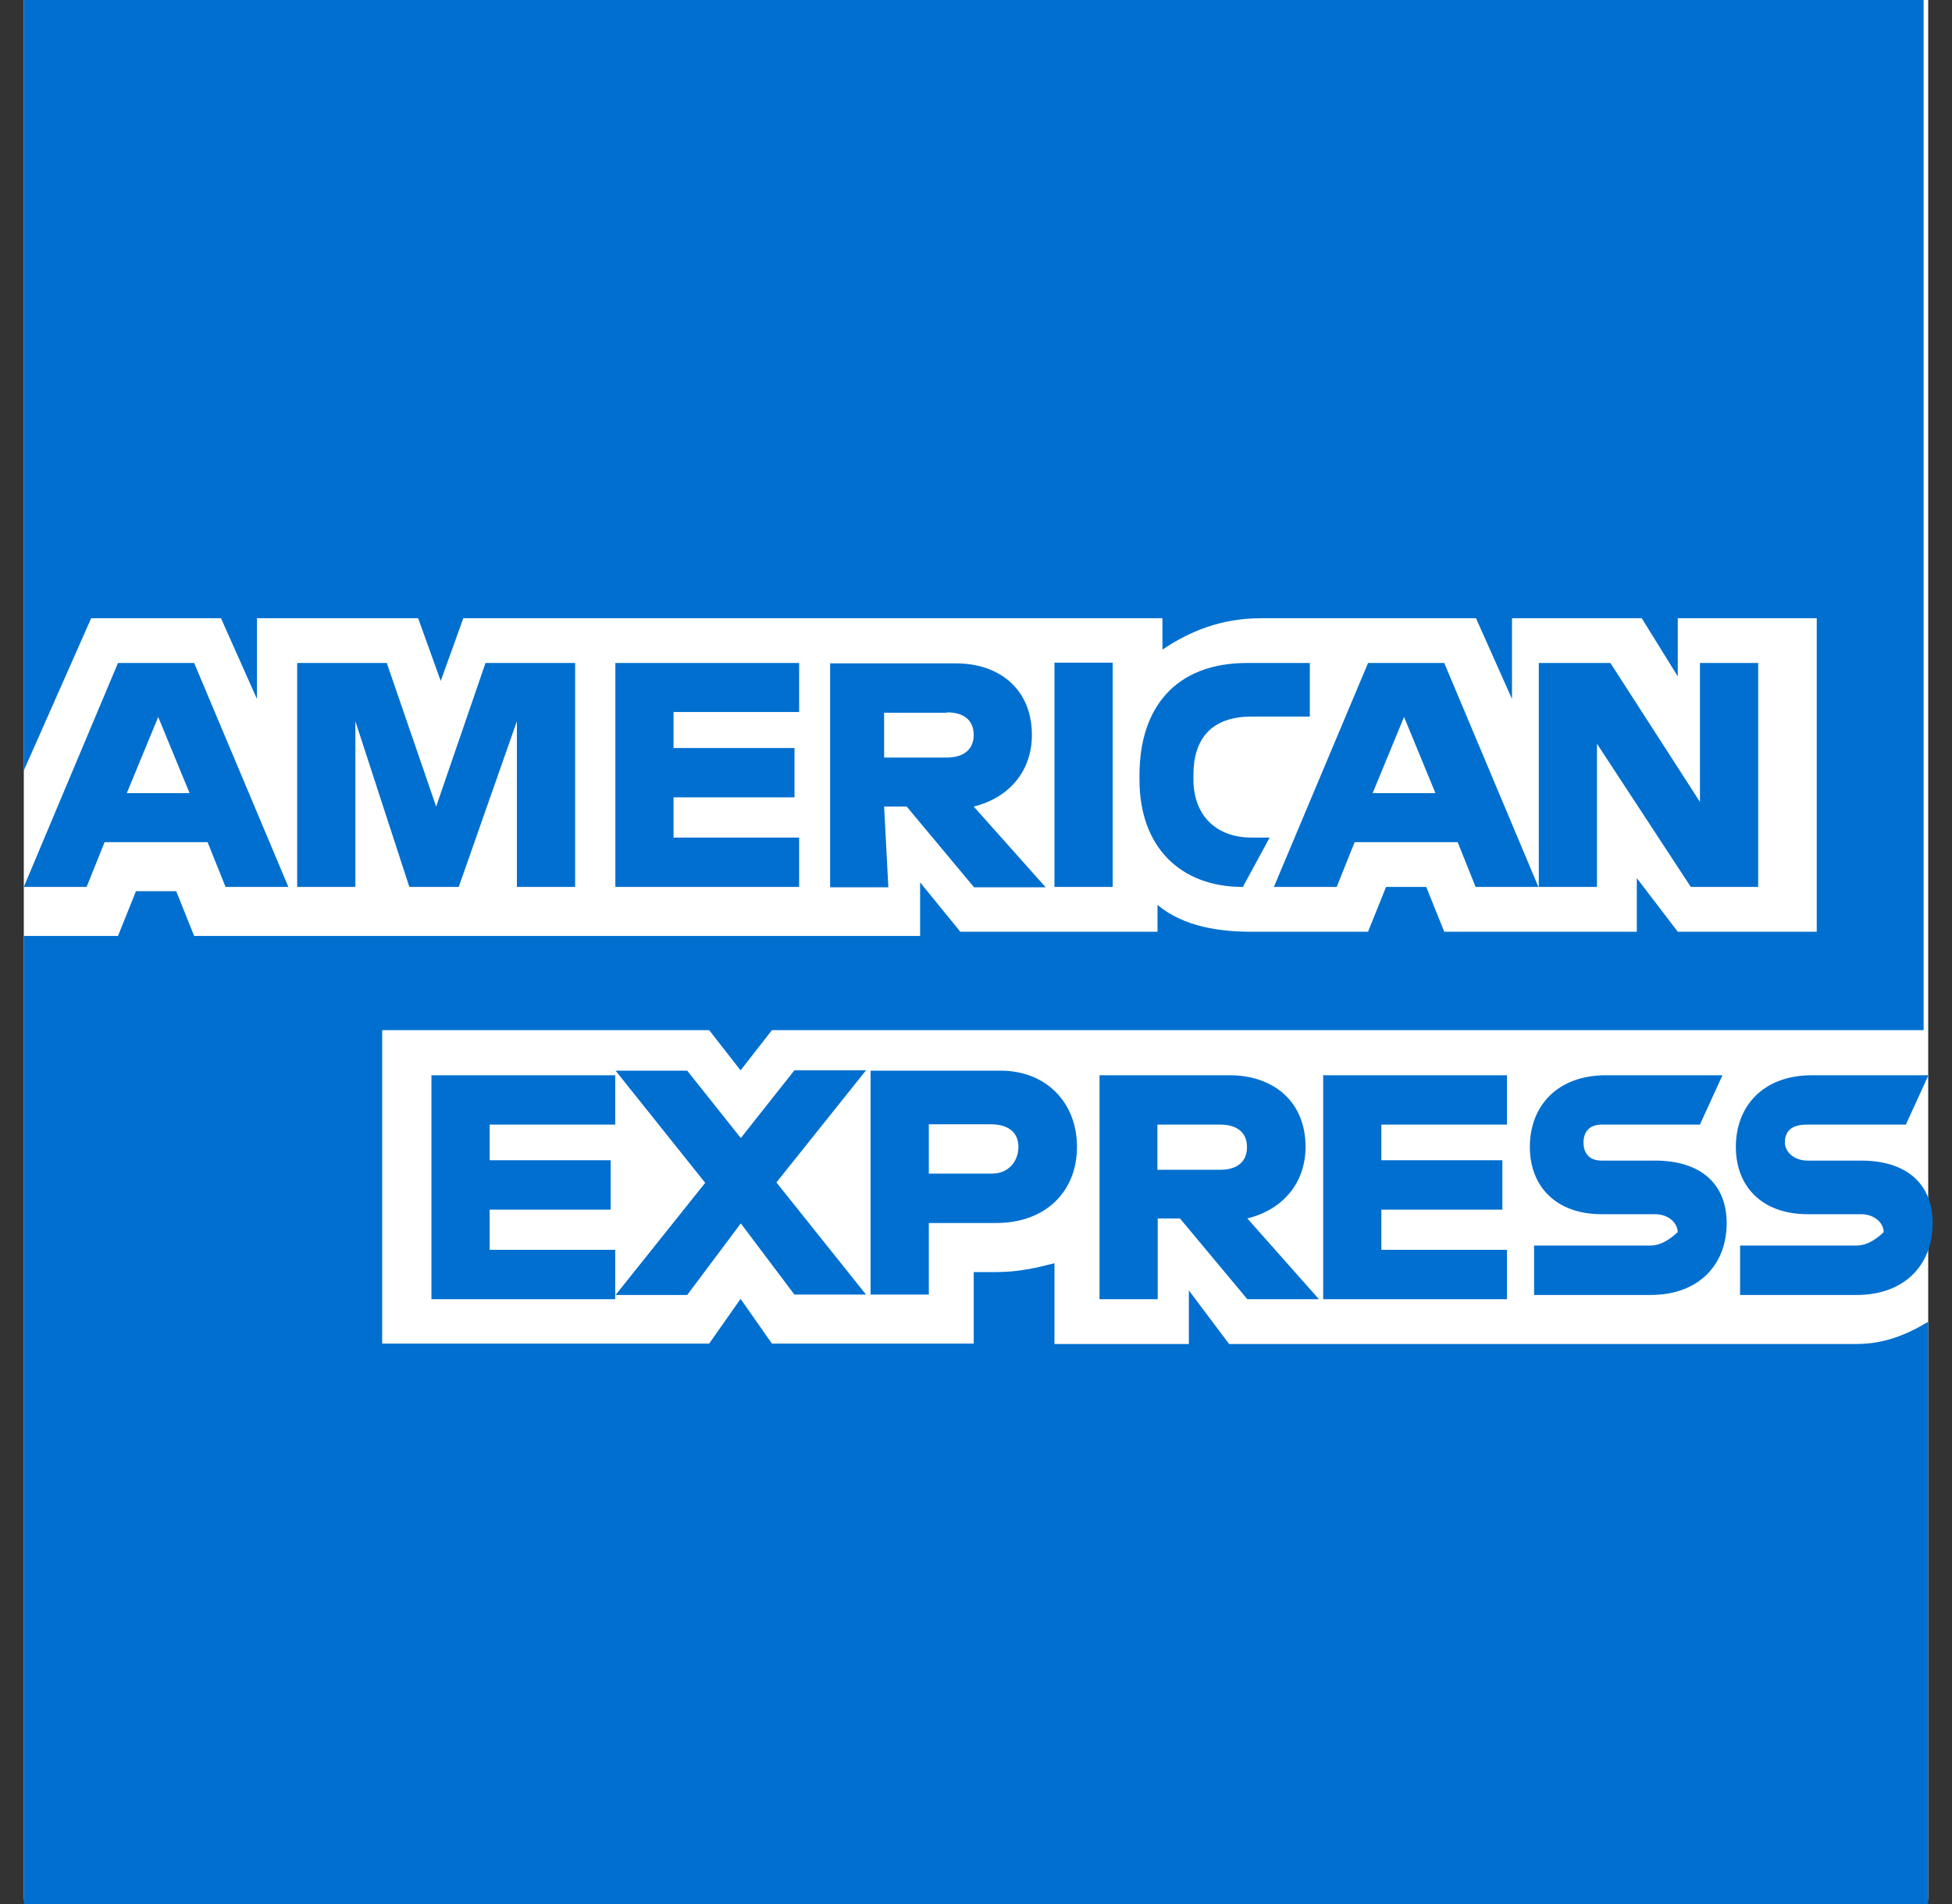 <svg width="41" height="40" viewBox="0 0 41 40" fill="none" xmlns="http://www.w3.org/2000/svg">
<rect x="0" y="0" width="41" height="40" fill="#333333" stroke="none"/>
<path d="M40.5 39.904H20.83H0.5V19.67V0H20.363H40.5V19.67V39.904Z" fill="white"/>
<path d="M38.996 28.235H25.816L24.971 27.109V28.235H22.148V26.538C21.771 26.635 21.393 26.724 20.926 26.724H20.452V28.227H16.214L15.555 27.287L14.895 28.227H8.027V21.641H14.895L15.555 22.486L16.214 21.641H40.404V0H0.5V16.188L1.915 12.988H4.642L5.397 14.684V12.988H8.783L9.257 14.306L9.731 12.988H24.416V13.647C24.979 13.269 25.638 12.988 26.483 12.988H31.002L31.758 14.684V12.988H34.484L35.24 14.21V12.988H38.159V19.574H35.24L34.38 18.448V19.574H30.335L29.957 18.633H29.113L28.735 19.574H26.29C25.631 19.574 24.875 19.478 24.312 19.011V19.574H20.17L19.326 18.537V19.663H4.078L3.701 18.722H2.856L2.478 19.663H0.5V40H40.5V27.768C40.033 28.05 39.559 28.235 38.996 28.235Z" fill="#006FCF"/>
<path d="M12.922 23.626V22.589H9.062V27.294H12.922V26.256H10.285V25.412H12.826V24.375H10.285V23.626H12.922ZM16.686 27.197H18.19L16.308 24.841L18.19 22.485H16.686L15.56 23.908L14.434 22.493H12.93L14.812 24.849L12.93 27.205H14.434L15.56 25.701L16.686 27.197ZM18.286 22.493V27.197H19.509V25.693H20.924C21.961 25.693 22.621 25.034 22.621 24.093C22.621 23.152 21.961 22.493 21.02 22.493H18.286ZM21.391 24.093C21.391 24.375 21.206 24.656 20.828 24.656H19.509V23.619H20.828C21.206 23.626 21.391 23.811 21.391 24.093ZM24.31 25.597H24.784L26.199 27.294H27.703L26.199 25.597C26.955 25.412 27.422 24.841 27.422 24.093C27.422 23.152 26.762 22.589 25.821 22.589H23.095V27.294H24.317V25.597H24.31ZM25.628 23.626C26.006 23.626 26.192 23.811 26.192 24.1C26.192 24.389 26.006 24.575 25.628 24.575H24.31V23.626H25.628ZM31.652 23.626V22.589H27.792V27.294H31.652V26.256H29.014V25.412H31.556V24.375H29.014V23.626H31.652ZM34.667 26.167H32.222V27.205H34.667C35.705 27.205 36.267 26.545 36.267 25.701C36.267 24.856 35.705 24.382 34.764 24.382H33.637C33.356 24.382 33.26 24.197 33.26 24.004C33.26 23.723 33.445 23.626 33.637 23.626H35.705L36.179 22.589H33.734C32.697 22.589 32.133 23.248 32.133 24.093C32.133 24.938 32.697 25.508 33.637 25.508H34.764C35.045 25.508 35.238 25.693 35.238 25.886C35.038 26.071 34.852 26.167 34.667 26.167ZM38.994 26.167H36.549V27.205H38.994C40.031 27.205 40.594 26.545 40.594 25.701C40.594 24.856 40.031 24.382 39.09 24.382H37.964C37.683 24.382 37.49 24.197 37.49 24.004C37.49 23.723 37.675 23.626 37.964 23.626H40.031L40.505 22.589H38.06C37.023 22.589 36.46 23.248 36.46 24.093C36.46 24.938 37.023 25.508 37.964 25.508H39.09C39.372 25.508 39.565 25.693 39.565 25.886C39.372 26.071 39.179 26.167 38.994 26.167Z" fill="#006FCF"/>
<path d="M4.738 18.633H6.057L4.078 13.928H2.478L0.5 18.633H1.819L2.197 17.692H4.36L4.738 18.633ZM2.663 16.662L3.323 15.062L3.982 16.662H2.663ZM8.598 18.633H9.635L10.857 15.151V18.633H12.08V13.928H10.198L9.161 16.944L8.124 13.928H6.242V18.633H7.464V15.151L8.598 18.633ZM16.785 14.965V13.928H12.925V18.633H16.785V17.596H14.147V16.751H16.688V15.714H14.147V14.958H16.785V14.965ZM18.57 16.944H19.044L20.459 18.64H21.963L20.452 16.944C21.207 16.758 21.674 16.188 21.674 15.44C21.674 14.499 21.015 13.936 20.074 13.936H17.436V18.64H18.659L18.57 16.944ZM19.889 14.965C20.267 14.965 20.452 15.151 20.452 15.44C20.452 15.721 20.267 15.914 19.889 15.914H18.57V14.973H19.889V14.965ZM22.148 18.633H23.371V16.277V13.921H22.148V16.277V18.633ZM26.105 18.633L26.668 17.596H26.29C25.534 17.596 25.067 17.121 25.067 16.373V16.277C25.067 15.521 25.445 15.054 26.29 15.054H27.512V13.928H26.194C24.69 13.928 23.934 14.869 23.934 16.284V16.381C23.934 17.788 24.786 18.633 26.105 18.633ZM30.994 18.633H32.313L30.335 13.928H28.735L26.757 18.633H28.076L28.453 17.692H30.617L30.994 18.633ZM28.831 16.662L29.491 15.062L30.15 16.662H28.831ZM35.514 18.633H36.929V13.928H35.706V16.847L33.825 13.928H32.321V18.633H33.543V15.625L35.514 18.633Z" fill="#006FCF"/>
</svg>

